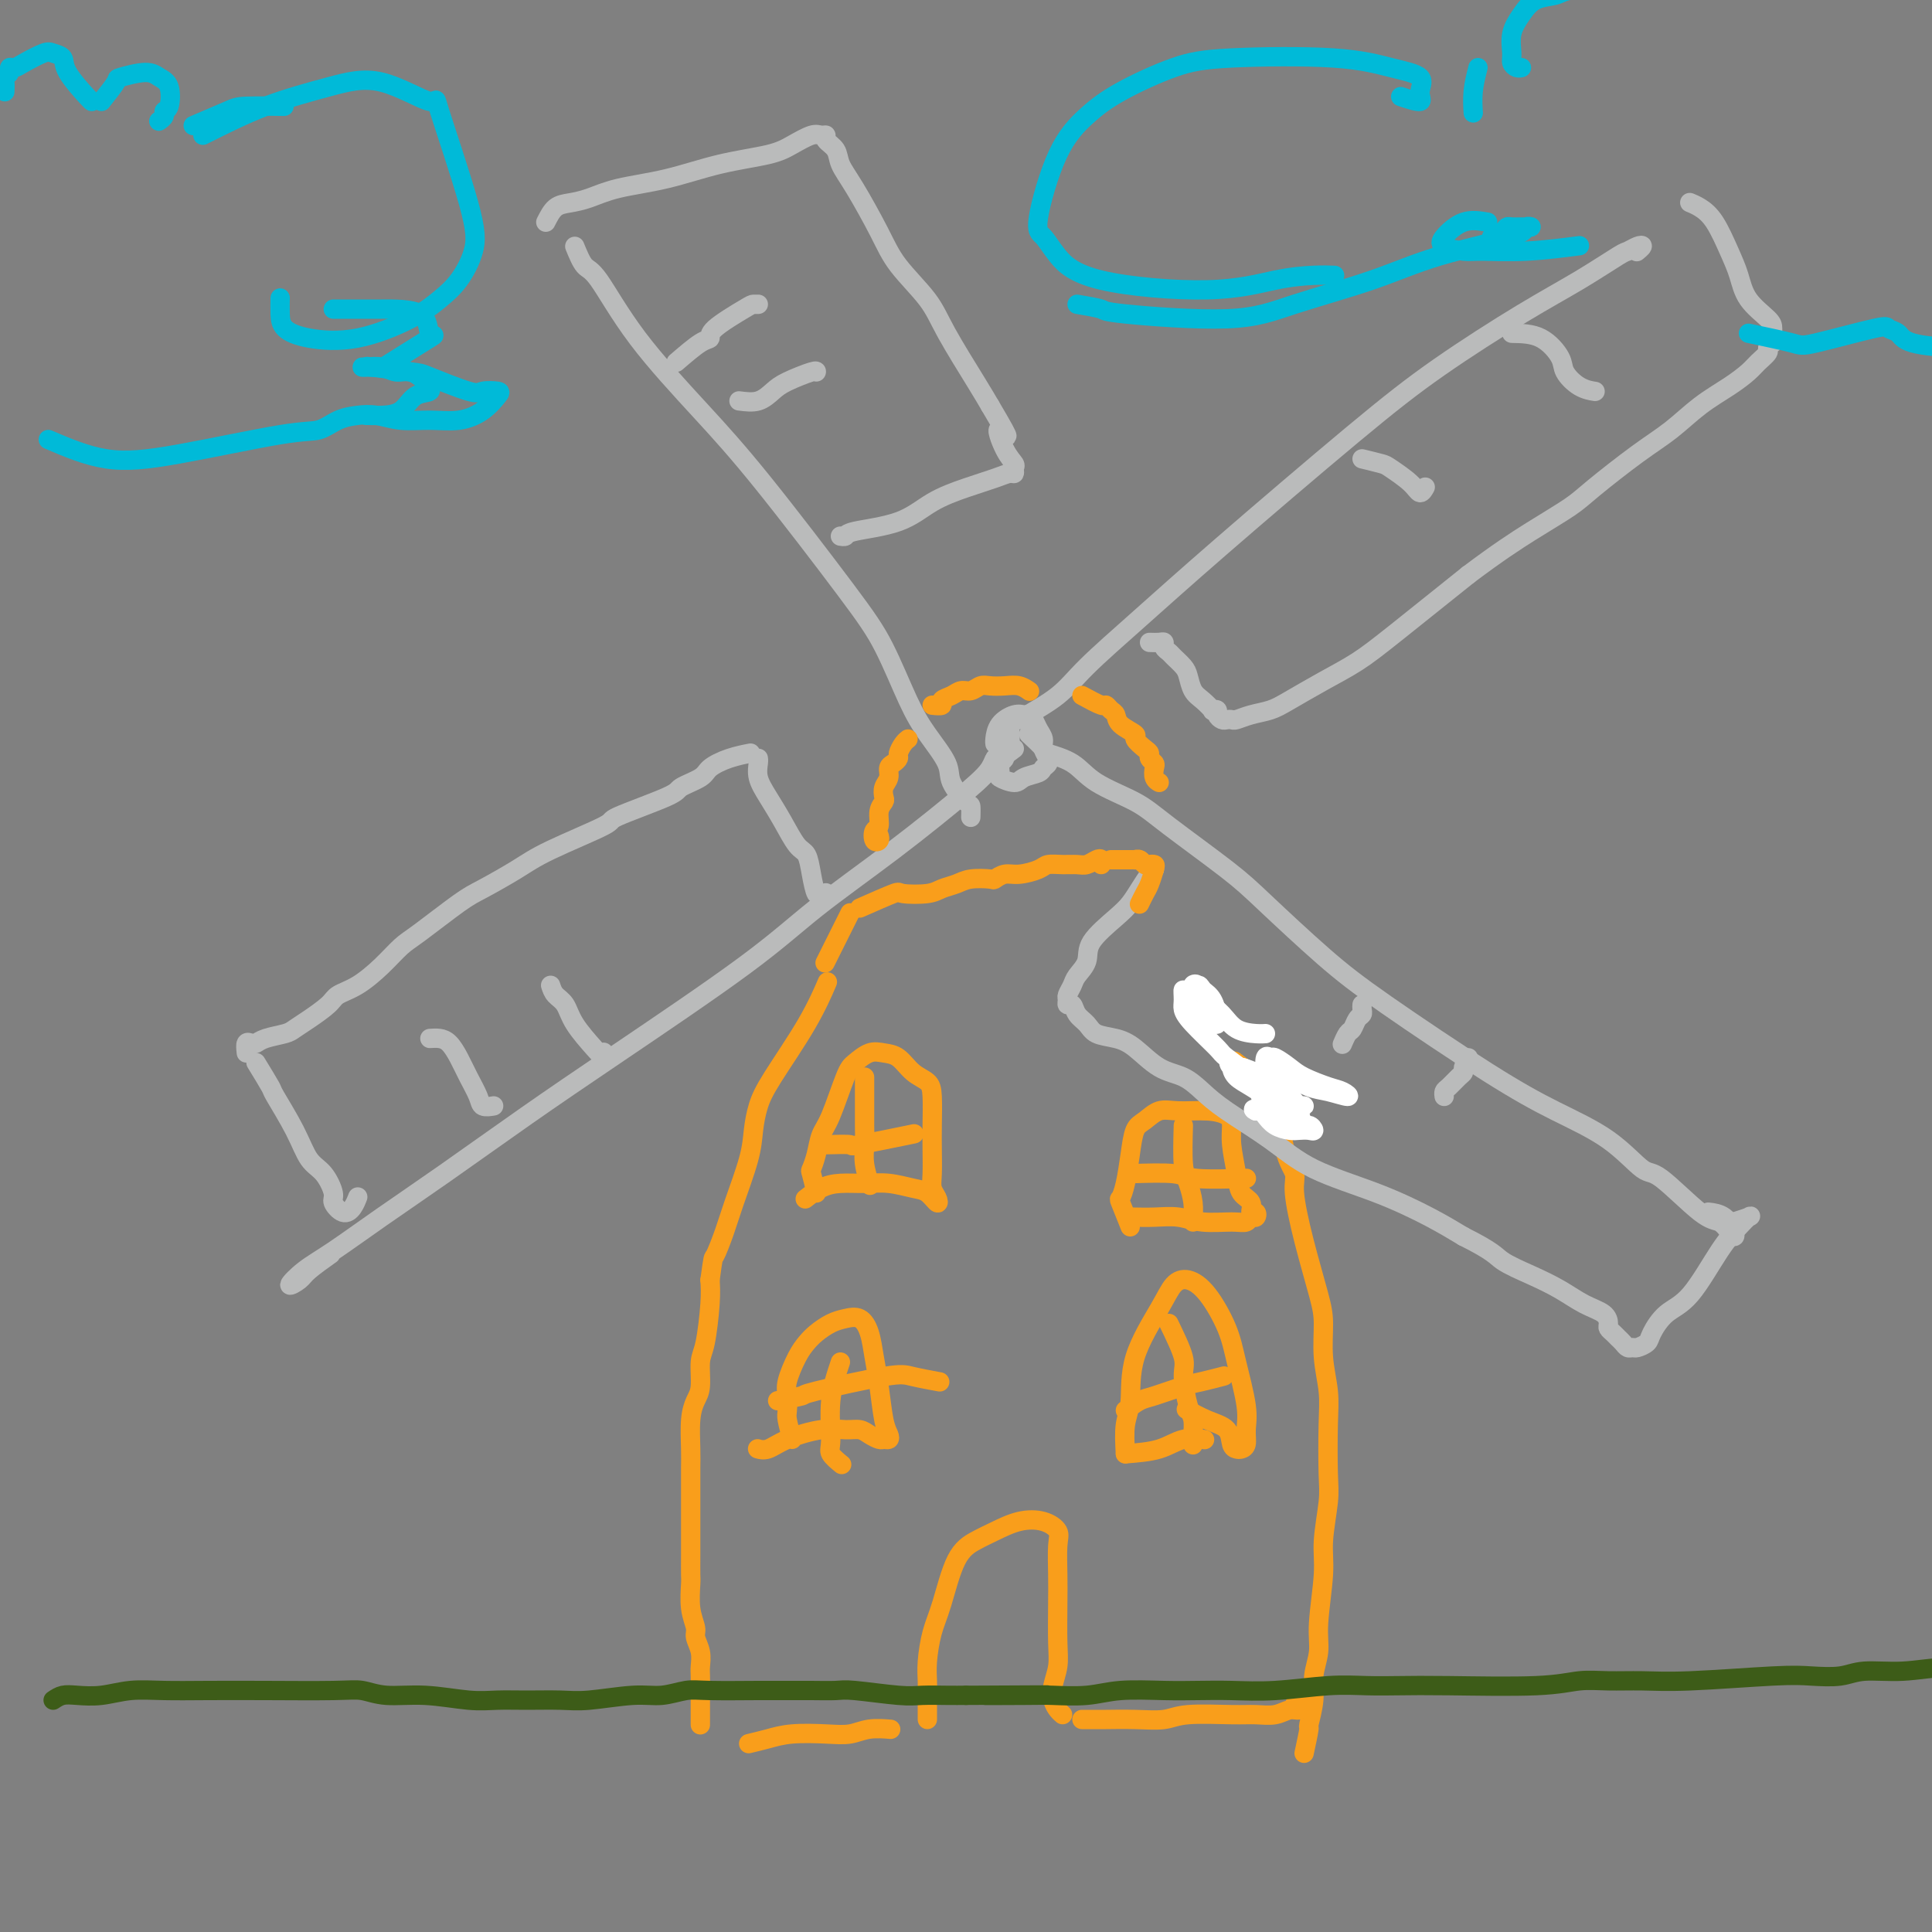 <svg viewBox='0 0 400 400' version='1.1' xmlns='http://www.w3.org/2000/svg' xmlns:xlink='http://www.w3.org/1999/xlink'><rect x="0" y="0" width="400" height="400" fill="#808080" stroke="none"/><g fill='none' stroke='#F99E1B' stroke-width='4' stroke-linecap='round' stroke-linejoin='round'><path d='M145,357c0.000,0.098 0.000,0.195 0,0c-0.000,-0.195 -0.000,-0.684 0,-1c0.000,-0.316 0.000,-0.459 0,-1c-0.000,-0.541 -0.000,-1.481 0,-2c0.000,-0.519 0.001,-0.617 0,-1c-0.001,-0.383 -0.004,-1.051 0,-2c0.004,-0.949 0.016,-2.178 0,-3c-0.016,-0.822 -0.061,-1.236 0,-2c0.061,-0.764 0.226,-1.879 0,-3c-0.226,-1.121 -0.845,-2.249 -1,-3c-0.155,-0.751 0.155,-1.127 0,-2c-0.155,-0.873 -0.774,-2.245 -1,-4c-0.226,-1.755 -0.061,-3.895 0,-5c0.061,-1.105 0.016,-1.175 0,-2c-0.016,-0.825 -0.004,-2.405 0,-4c0.004,-1.595 0.001,-3.204 0,-5c-0.001,-1.796 -0.001,-3.779 0,-5c0.001,-1.221 0.003,-1.682 0,-3c-0.003,-1.318 -0.011,-3.495 0,-5c0.011,-1.505 0.041,-2.339 0,-4c-0.041,-1.661 -0.152,-4.148 0,-6c0.152,-1.852 0.566,-3.068 1,-4c0.434,-0.932 0.887,-1.578 1,-3c0.113,-1.422 -0.114,-3.618 0,-5c0.114,-1.382 0.569,-1.949 1,-4c0.431,-2.051 0.837,-5.586 1,-8c0.163,-2.414 0.081,-3.707 0,-5'/><path d='M147,265c0.744,-5.379 0.605,-4.328 1,-5c0.395,-0.672 1.324,-3.067 2,-5c0.676,-1.933 1.101,-3.403 2,-6c0.899,-2.597 2.274,-6.319 3,-9c0.726,-2.681 0.805,-4.320 1,-6c0.195,-1.680 0.508,-3.400 1,-5c0.492,-1.600 1.163,-3.078 3,-6c1.837,-2.922 4.841,-7.287 7,-11c2.159,-3.713 3.474,-6.775 4,-8c0.526,-1.225 0.263,-0.612 0,0'/><path d='M270,363c0.455,-2.120 0.911,-4.240 1,-5c0.089,-0.760 -0.187,-0.161 0,-1c0.187,-0.839 0.839,-3.115 1,-5c0.161,-1.885 -0.168,-3.378 0,-5c0.168,-1.622 0.833,-3.371 1,-5c0.167,-1.629 -0.166,-3.136 0,-6c0.166,-2.864 0.829,-7.083 1,-10c0.171,-2.917 -0.149,-4.532 0,-7c0.149,-2.468 0.768,-5.788 1,-8c0.232,-2.212 0.077,-3.315 0,-6c-0.077,-2.685 -0.074,-6.950 0,-10c0.074,-3.050 0.221,-4.884 0,-7c-0.221,-2.116 -0.810,-4.513 -1,-7c-0.190,-2.487 0.017,-5.064 0,-7c-0.017,-1.936 -0.260,-3.233 -1,-6c-0.740,-2.767 -1.979,-7.006 -3,-11c-1.021,-3.994 -1.826,-7.744 -2,-10c-0.174,-2.256 0.282,-3.018 0,-4c-0.282,-0.982 -1.302,-2.183 -2,-5c-0.698,-2.817 -1.074,-7.250 -2,-10c-0.926,-2.750 -2.403,-3.817 -4,-5c-1.597,-1.183 -3.313,-2.481 -4,-3c-0.687,-0.519 -0.343,-0.260 0,0'/><path d='M169,247c-0.398,-1.640 -0.795,-3.281 -1,-4c-0.205,-0.719 -0.217,-0.518 0,-1c0.217,-0.482 0.662,-1.648 1,-3c0.338,-1.352 0.569,-2.892 1,-4c0.431,-1.108 1.063,-1.786 2,-4c0.937,-2.214 2.179,-5.965 3,-8c0.821,-2.035 1.220,-2.353 2,-3c0.780,-0.647 1.943,-1.621 3,-2c1.057,-0.379 2.010,-0.162 3,0c0.990,0.162 2.017,0.269 3,1c0.983,0.731 1.924,2.088 3,3c1.076,0.912 2.289,1.381 3,2c0.711,0.619 0.922,1.387 1,3c0.078,1.613 0.024,4.070 0,6c-0.024,1.930 -0.019,3.332 0,5c0.019,1.668 0.052,3.603 0,5c-0.052,1.397 -0.189,2.256 0,3c0.189,0.744 0.705,1.372 1,2c0.295,0.628 0.369,1.254 0,1c-0.369,-0.254 -1.183,-1.389 -2,-2c-0.817,-0.611 -1.639,-0.698 -3,-1c-1.361,-0.302 -3.262,-0.820 -5,-1c-1.738,-0.180 -3.314,-0.023 -5,0c-1.686,0.023 -3.483,-0.086 -5,0c-1.517,0.086 -2.755,0.369 -4,1c-1.245,0.631 -2.499,1.609 -3,2c-0.501,0.391 -0.251,0.196 0,0'/><path d='M179,223c-0.001,1.952 -0.001,3.903 0,5c0.001,1.097 0.004,1.338 0,2c-0.004,0.662 -0.015,1.744 0,3c0.015,1.256 0.056,2.687 0,4c-0.056,1.313 -0.207,2.507 0,4c0.207,1.493 0.774,3.284 1,4c0.226,0.716 0.113,0.358 0,0'/><path d='M171,237c2.185,-0.060 4.369,-0.119 5,0c0.631,0.119 -0.292,0.417 2,0c2.292,-0.417 7.798,-1.548 10,-2c2.202,-0.452 1.101,-0.226 0,0'/><path d='M234,254c-0.822,-2.052 -1.643,-4.105 -2,-5c-0.357,-0.895 -0.248,-0.634 0,-1c0.248,-0.366 0.635,-1.360 1,-3c0.365,-1.640 0.707,-3.928 1,-6c0.293,-2.072 0.539,-3.929 1,-5c0.461,-1.071 1.139,-1.356 2,-2c0.861,-0.644 1.905,-1.646 3,-2c1.095,-0.354 2.240,-0.061 4,0c1.760,0.061 4.135,-0.112 6,0c1.865,0.112 3.219,0.509 4,1c0.781,0.491 0.988,1.075 1,2c0.012,0.925 -0.169,2.189 0,4c0.169,1.811 0.690,4.169 1,6c0.310,1.831 0.410,3.136 1,4c0.590,0.864 1.672,1.288 2,2c0.328,0.712 -0.096,1.711 0,2c0.096,0.289 0.713,-0.133 1,0c0.287,0.133 0.244,0.821 0,1c-0.244,0.179 -0.689,-0.152 -1,0c-0.311,0.152 -0.487,0.787 -1,1c-0.513,0.213 -1.363,0.005 -3,0c-1.637,-0.005 -4.060,0.195 -6,0c-1.940,-0.195 -3.395,-0.784 -5,-1c-1.605,-0.216 -3.358,-0.058 -5,0c-1.642,0.058 -3.173,0.016 -4,0c-0.827,-0.016 -0.951,-0.004 -1,0c-0.049,0.004 -0.025,0.002 0,0'/><path d='M245,233c-0.083,3.027 -0.166,6.055 0,8c0.166,1.945 0.580,2.809 1,4c0.420,1.191 0.844,2.711 1,4c0.156,1.289 0.042,2.347 0,3c-0.042,0.653 -0.012,0.901 0,1c0.012,0.099 0.006,0.050 0,0'/><path d='M234,243c3.506,-0.113 7.012,-0.226 9,0c1.988,0.226 2.458,0.792 5,1c2.542,0.208 7.155,0.060 9,0c1.845,-0.060 0.923,-0.030 0,0'/><path d='M164,298c-0.419,-1.540 -0.838,-3.080 -1,-4c-0.162,-0.920 -0.065,-1.219 0,-2c0.065,-0.781 0.100,-2.043 0,-3c-0.100,-0.957 -0.333,-1.608 0,-3c0.333,-1.392 1.233,-3.525 2,-5c0.767,-1.475 1.402,-2.292 2,-3c0.598,-0.708 1.158,-1.307 2,-2c0.842,-0.693 1.966,-1.481 3,-2c1.034,-0.519 1.979,-0.767 3,-1c1.021,-0.233 2.119,-0.449 3,0c0.881,0.449 1.546,1.563 2,3c0.454,1.437 0.697,3.198 1,5c0.303,1.802 0.666,3.645 1,6c0.334,2.355 0.637,5.220 1,7c0.363,1.780 0.785,2.474 1,3c0.215,0.526 0.224,0.883 0,1c-0.224,0.117 -0.681,-0.007 -1,0c-0.319,0.007 -0.501,0.144 -1,0c-0.499,-0.144 -1.316,-0.569 -2,-1c-0.684,-0.431 -1.236,-0.868 -2,-1c-0.764,-0.132 -1.739,0.042 -3,0c-1.261,-0.042 -2.807,-0.298 -5,0c-2.193,0.298 -5.031,1.152 -7,2c-1.969,0.848 -3.069,1.690 -4,2c-0.931,0.310 -1.695,0.089 -2,0c-0.305,-0.089 -0.153,-0.044 0,0'/><path d='M174,282c-0.861,2.550 -1.722,5.100 -2,8c-0.278,2.900 0.029,6.148 0,8c-0.029,1.852 -0.392,2.306 0,3c0.392,0.694 1.541,1.627 2,2c0.459,0.373 0.230,0.187 0,0'/><path d='M161,290c2.160,-0.398 4.321,-0.797 5,-1c0.679,-0.203 -0.122,-0.212 3,-1c3.122,-0.788 10.167,-2.356 14,-3c3.833,-0.644 4.455,-0.366 6,0c1.545,0.366 4.013,0.819 5,1c0.987,0.181 0.494,0.091 0,0'/><path d='M233,301c-0.118,-2.172 -0.237,-4.343 0,-6c0.237,-1.657 0.828,-2.799 1,-5c0.172,-2.201 -0.076,-5.460 1,-9c1.076,-3.540 3.475,-7.362 5,-10c1.525,-2.638 2.176,-4.093 3,-5c0.824,-0.907 1.822,-1.264 3,-1c1.178,0.264 2.536,1.151 4,3c1.464,1.849 3.034,4.660 4,7c0.966,2.340 1.328,4.210 2,7c0.672,2.790 1.656,6.499 2,9c0.344,2.501 0.050,3.793 0,5c-0.050,1.207 0.143,2.328 0,3c-0.143,0.672 -0.624,0.896 -1,1c-0.376,0.104 -0.648,0.087 -1,0c-0.352,-0.087 -0.785,-0.244 -1,-1c-0.215,-0.756 -0.212,-2.110 -1,-3c-0.788,-0.890 -2.366,-1.317 -4,-2c-1.634,-0.683 -3.324,-1.624 -4,-2c-0.676,-0.376 -0.338,-0.188 0,0'/><path d='M233,292c1.086,-0.787 2.173,-1.574 3,-2c0.827,-0.426 1.396,-0.493 3,-1c1.604,-0.507 4.244,-1.456 6,-2c1.756,-0.544 2.626,-0.685 4,-1c1.374,-0.315 3.250,-0.804 4,-1c0.750,-0.196 0.375,-0.098 0,0'/><path d='M242,274c1.290,2.669 2.580,5.337 3,7c0.420,1.663 -0.031,2.320 0,4c0.031,1.680 0.544,4.384 1,6c0.456,1.616 0.854,2.145 1,3c0.146,0.855 0.039,2.038 0,3c-0.039,0.962 -0.011,1.703 0,2c0.011,0.297 0.006,0.148 0,0'/><path d='M233,301c2.512,-0.196 5.024,-0.393 7,-1c1.976,-0.607 3.417,-1.625 5,-2c1.583,-0.375 3.310,-0.107 4,0c0.690,0.107 0.345,0.054 0,0'/><path d='M192,356c-0.000,-0.382 -0.001,-0.764 0,-1c0.001,-0.236 0.003,-0.327 0,-1c-0.003,-0.673 -0.009,-1.928 0,-3c0.009,-1.072 0.035,-1.960 0,-3c-0.035,-1.040 -0.131,-2.232 0,-4c0.131,-1.768 0.487,-4.111 1,-6c0.513,-1.889 1.182,-3.322 2,-6c0.818,-2.678 1.786,-6.600 3,-9c1.214,-2.400 2.672,-3.278 4,-4c1.328,-0.722 2.524,-1.287 4,-2c1.476,-0.713 3.233,-1.574 5,-2c1.767,-0.426 3.545,-0.418 5,0c1.455,0.418 2.586,1.244 3,2c0.414,0.756 0.112,1.440 0,3c-0.112,1.560 -0.034,3.996 0,6c0.034,2.004 0.022,3.576 0,6c-0.022,2.424 -0.056,5.700 0,8c0.056,2.300 0.201,3.625 0,5c-0.201,1.375 -0.747,2.799 -1,4c-0.253,1.201 -0.212,2.178 0,3c0.212,0.822 0.596,1.491 1,2c0.404,0.509 0.830,0.860 1,1c0.170,0.140 0.085,0.070 0,0'/><path d='M155,361c1.303,-0.312 2.605,-0.623 4,-1c1.395,-0.377 2.882,-0.819 5,-1c2.118,-0.181 4.866,-0.101 7,0c2.134,0.101 3.655,0.223 5,0c1.345,-0.223 2.516,-0.791 4,-1c1.484,-0.209 3.281,-0.060 4,0c0.719,0.060 0.359,0.030 0,0'/><path d='M224,356c1.181,-0.002 2.362,-0.004 3,0c0.638,0.004 0.733,0.015 2,0c1.267,-0.015 3.706,-0.057 6,0c2.294,0.057 4.441,0.212 6,0c1.559,-0.212 2.529,-0.793 5,-1c2.471,-0.207 6.444,-0.040 9,0c2.556,0.040 3.694,-0.046 5,0c1.306,0.046 2.778,0.222 4,0c1.222,-0.222 2.194,-0.844 3,-1c0.806,-0.156 1.445,0.154 2,0c0.555,-0.154 1.025,-0.773 1,-1c-0.025,-0.227 -0.545,-0.061 -1,0c-0.455,0.061 -0.844,0.017 -1,0c-0.156,-0.017 -0.078,-0.009 0,0'/></g>
<g fill='none' stroke='#BABBBB' stroke-width='4' stroke-linecap='round' stroke-linejoin='round'><path d='M209,150c0.122,1.634 0.244,3.268 0,4c-0.244,0.732 -0.853,0.563 -1,1c-0.147,0.437 0.167,1.481 0,2c-0.167,0.519 -0.814,0.514 -1,1c-0.186,0.486 0.090,1.462 0,2c-0.090,0.538 -0.547,0.639 0,1c0.547,0.361 2.098,0.984 3,1c0.902,0.016 1.156,-0.574 2,-1c0.844,-0.426 2.280,-0.687 3,-1c0.720,-0.313 0.725,-0.678 1,-1c0.275,-0.322 0.821,-0.600 1,-1c0.179,-0.400 -0.007,-0.922 0,-1c0.007,-0.078 0.209,0.288 0,0c-0.209,-0.288 -0.830,-1.230 -1,-2c-0.170,-0.770 0.110,-1.369 0,-2c-0.110,-0.631 -0.609,-1.295 -1,-2c-0.391,-0.705 -0.675,-1.452 -1,-2c-0.325,-0.548 -0.689,-0.897 -1,-1c-0.311,-0.103 -0.567,0.039 -1,0c-0.433,-0.039 -1.044,-0.259 -2,0c-0.956,0.259 -2.256,0.997 -3,2c-0.744,1.003 -0.931,2.270 -1,3c-0.069,0.730 -0.020,0.923 0,1c0.020,0.077 0.010,0.039 0,0'/><path d='M211,149c2.948,-1.659 5.896,-3.317 8,-5c2.104,-1.683 3.365,-3.389 6,-6c2.635,-2.611 6.644,-6.125 11,-10c4.356,-3.875 9.060,-8.110 17,-15c7.940,-6.890 19.115,-16.435 27,-23c7.885,-6.565 12.479,-10.150 18,-14c5.521,-3.850 11.969,-7.963 17,-11c5.031,-3.037 8.645,-4.997 12,-7c3.355,-2.003 6.450,-4.050 8,-5c1.550,-0.950 1.553,-0.804 2,-1c0.447,-0.196 1.336,-0.733 2,-1c0.664,-0.267 1.102,-0.264 1,0c-0.102,0.264 -0.743,0.790 -1,1c-0.257,0.210 -0.128,0.105 0,0'/><path d='M238,133c0.725,0.023 1.450,0.047 2,0c0.550,-0.047 0.925,-0.164 1,0c0.075,0.164 -0.148,0.609 0,1c0.148,0.391 0.669,0.727 1,1c0.331,0.273 0.472,0.481 1,1c0.528,0.519 1.442,1.348 2,2c0.558,0.652 0.761,1.128 1,2c0.239,0.872 0.513,2.142 1,3c0.487,0.858 1.187,1.304 2,2c0.813,0.696 1.737,1.640 2,2c0.263,0.360 -0.137,0.135 0,0c0.137,-0.135 0.811,-0.180 1,0c0.189,0.180 -0.105,0.585 0,1c0.105,0.415 0.611,0.840 1,1c0.389,0.160 0.663,0.054 1,0c0.337,-0.054 0.737,-0.057 1,0c0.263,0.057 0.389,0.175 1,0c0.611,-0.175 1.708,-0.643 3,-1c1.292,-0.357 2.778,-0.603 4,-1c1.222,-0.397 2.181,-0.946 4,-2c1.819,-1.054 4.498,-2.612 7,-4c2.502,-1.388 4.828,-2.604 7,-4c2.172,-1.396 4.192,-2.970 8,-6c3.808,-3.030 9.404,-7.515 15,-12'/><path d='M304,119c6.066,-4.559 9.731,-6.956 13,-9c3.269,-2.044 6.144,-3.736 8,-5c1.856,-1.264 2.695,-2.099 5,-4c2.305,-1.901 6.078,-4.869 9,-7c2.922,-2.131 4.995,-3.424 7,-5c2.005,-1.576 3.943,-3.434 6,-5c2.057,-1.566 4.235,-2.839 6,-4c1.765,-1.161 3.118,-2.210 4,-3c0.882,-0.790 1.294,-1.321 2,-2c0.706,-0.679 1.706,-1.504 2,-2c0.294,-0.496 -0.117,-0.661 0,-1c0.117,-0.339 0.763,-0.852 1,-1c0.237,-0.148 0.064,0.069 0,0c-0.064,-0.069 -0.020,-0.422 0,-1c0.020,-0.578 0.014,-1.380 0,-2c-0.014,-0.620 -0.037,-1.058 -1,-2c-0.963,-0.942 -2.866,-2.388 -4,-4c-1.134,-1.612 -1.498,-3.388 -2,-5c-0.502,-1.612 -1.140,-3.059 -2,-5c-0.860,-1.941 -1.942,-4.376 -3,-6c-1.058,-1.624 -2.093,-2.437 -3,-3c-0.907,-0.563 -1.688,-0.875 -2,-1c-0.312,-0.125 -0.156,-0.062 0,0'/><path d='M213,152c1.281,1.190 2.562,2.380 3,3c0.438,0.620 0.035,0.671 1,1c0.965,0.329 3.300,0.937 5,2c1.700,1.063 2.766,2.582 5,4c2.234,1.418 5.637,2.737 8,4c2.363,1.263 3.686,2.472 7,5c3.314,2.528 8.619,6.376 12,9c3.381,2.624 4.840,4.024 8,7c3.160,2.976 8.023,7.528 12,11c3.977,3.472 7.068,5.863 13,10c5.932,4.137 14.704,10.020 21,14c6.296,3.980 10.116,6.058 14,8c3.884,1.942 7.831,3.748 11,6c3.169,2.252 5.560,4.950 7,6c1.440,1.050 1.930,0.453 4,2c2.070,1.547 5.719,5.236 8,7c2.281,1.764 3.195,1.601 4,2c0.805,0.399 1.501,1.361 2,2c0.499,0.639 0.802,0.956 1,1c0.198,0.044 0.290,-0.184 0,-1c-0.290,-0.816 -0.963,-2.220 -2,-3c-1.037,-0.780 -2.439,-0.937 -3,-1c-0.561,-0.063 -0.280,-0.031 0,0'/><path d='M239,180c-0.243,0.159 -0.486,0.317 -1,1c-0.514,0.683 -1.299,1.890 -2,3c-0.701,1.110 -1.319,2.121 -2,3c-0.681,0.879 -1.425,1.625 -3,3c-1.575,1.375 -3.981,3.381 -5,5c-1.019,1.619 -0.651,2.853 -1,4c-0.349,1.147 -1.415,2.206 -2,3c-0.585,0.794 -0.689,1.321 -1,2c-0.311,0.679 -0.827,1.508 -1,2c-0.173,0.492 -0.001,0.645 0,1c0.001,0.355 -0.167,0.911 0,1c0.167,0.089 0.670,-0.289 1,0c0.330,0.289 0.488,1.244 1,2c0.512,0.756 1.378,1.312 2,2c0.622,0.688 1.002,1.506 2,2c0.998,0.494 2.615,0.663 4,1c1.385,0.337 2.536,0.843 4,2c1.464,1.157 3.239,2.965 5,4c1.761,1.035 3.507,1.297 5,2c1.493,0.703 2.733,1.845 4,3c1.267,1.155 2.560,2.321 5,4c2.440,1.679 6.027,3.870 9,6c2.973,2.130 5.333,4.200 9,6c3.667,1.800 8.641,3.331 13,5c4.359,1.669 8.103,3.477 11,5c2.897,1.523 4.949,2.762 7,4'/><path d='M303,256c6.324,3.154 6.633,4.038 8,5c1.367,0.962 3.792,2.002 6,3c2.208,0.998 4.198,1.955 6,3c1.802,1.045 3.414,2.178 5,3c1.586,0.822 3.146,1.334 4,2c0.854,0.666 1.002,1.488 1,2c-0.002,0.512 -0.155,0.715 0,1c0.155,0.285 0.619,0.650 1,1c0.381,0.350 0.678,0.683 1,1c0.322,0.317 0.668,0.618 1,1c0.332,0.382 0.651,0.844 1,1c0.349,0.156 0.728,0.004 1,0c0.272,-0.004 0.437,0.139 1,0c0.563,-0.139 1.525,-0.560 2,-1c0.475,-0.440 0.462,-0.898 1,-2c0.538,-1.102 1.625,-2.849 3,-4c1.375,-1.151 3.037,-1.707 5,-4c1.963,-2.293 4.228,-6.324 6,-9c1.772,-2.676 3.052,-3.999 4,-5c0.948,-1.001 1.563,-1.681 2,-2c0.437,-0.319 0.694,-0.278 0,0c-0.694,0.278 -2.341,0.794 -3,1c-0.659,0.206 -0.329,0.103 0,0'/><path d='M210,155c-1.169,0.886 -2.338,1.771 -3,2c-0.662,0.229 -0.816,-0.200 -1,0c-0.184,0.200 -0.398,1.029 -1,2c-0.602,0.971 -1.592,2.086 -5,5c-3.408,2.914 -9.235,7.628 -15,12c-5.765,4.372 -11.467,8.403 -16,12c-4.533,3.597 -7.895,6.760 -15,12c-7.105,5.240 -17.953,12.558 -26,18c-8.047,5.442 -13.292,9.007 -19,13c-5.708,3.993 -11.878,8.413 -17,12c-5.122,3.587 -9.194,6.342 -13,9c-3.806,2.658 -7.346,5.219 -10,7c-2.654,1.781 -4.423,2.781 -6,4c-1.577,1.219 -2.961,2.655 -3,3c-0.039,0.345 1.268,-0.402 2,-1c0.732,-0.598 0.889,-1.045 2,-2c1.111,-0.955 3.174,-2.416 4,-3c0.826,-0.584 0.413,-0.292 0,0'/><path d='M53,220c1.257,2.055 2.514,4.110 3,5c0.486,0.890 0.201,0.616 1,2c0.799,1.384 2.682,4.425 4,7c1.318,2.575 2.072,4.684 3,6c0.928,1.316 2.031,1.839 3,3c0.969,1.161 1.804,2.959 2,4c0.196,1.041 -0.249,1.326 0,2c0.249,0.674 1.190,1.737 2,2c0.810,0.263 1.487,-0.275 2,-1c0.513,-0.725 0.861,-1.636 1,-2c0.139,-0.364 0.070,-0.182 0,0'/><path d='M51,218c-0.091,-0.839 -0.183,-1.678 0,-2c0.183,-0.322 0.639,-0.127 1,0c0.361,0.127 0.626,0.187 1,0c0.374,-0.187 0.856,-0.620 2,-1c1.144,-0.380 2.948,-0.707 4,-1c1.052,-0.293 1.350,-0.552 2,-1c0.650,-0.448 1.650,-1.084 3,-2c1.350,-0.916 3.050,-2.112 4,-3c0.950,-0.888 1.148,-1.470 2,-2c0.852,-0.530 2.356,-1.010 4,-2c1.644,-0.990 3.427,-2.490 5,-4c1.573,-1.510 2.938,-3.030 4,-4c1.062,-0.970 1.823,-1.391 4,-3c2.177,-1.609 5.769,-4.407 8,-6c2.231,-1.593 3.100,-1.982 5,-3c1.900,-1.018 4.832,-2.664 7,-4c2.168,-1.336 3.572,-2.360 7,-4c3.428,-1.640 8.880,-3.895 11,-5c2.120,-1.105 0.909,-1.058 3,-2c2.091,-0.942 7.486,-2.872 10,-4c2.514,-1.128 2.149,-1.455 3,-2c0.851,-0.545 2.919,-1.309 4,-2c1.081,-0.691 1.176,-1.309 2,-2c0.824,-0.691 2.376,-1.455 4,-2c1.624,-0.545 3.321,-0.870 4,-1c0.679,-0.130 0.339,-0.065 0,0'/><path d='M157,158c0.003,-0.410 0.006,-0.820 0,-1c-0.006,-0.180 -0.021,-0.129 0,0c0.021,0.129 0.078,0.336 0,1c-0.078,0.664 -0.291,1.787 0,3c0.291,1.213 1.086,2.518 2,4c0.914,1.482 1.947,3.141 3,5c1.053,1.859 2.127,3.919 3,5c0.873,1.081 1.544,1.184 2,2c0.456,0.816 0.697,2.344 1,4c0.303,1.656 0.670,3.438 1,4c0.330,0.562 0.625,-0.097 1,0c0.375,0.097 0.832,0.949 1,1c0.168,0.051 0.048,-0.700 0,-1c-0.048,-0.300 -0.024,-0.150 0,0'/><path d='M119,51c0.662,1.614 1.324,3.229 2,4c0.676,0.771 1.365,0.700 3,3c1.635,2.300 4.214,6.973 8,12c3.786,5.027 8.778,10.409 13,15c4.222,4.591 7.675,8.393 13,15c5.325,6.607 12.524,16.021 17,22c4.476,5.979 6.230,8.524 8,12c1.770,3.476 3.556,7.885 5,11c1.444,3.115 2.544,4.938 4,7c1.456,2.062 3.266,4.364 4,6c0.734,1.636 0.393,2.607 1,4c0.607,1.393 2.163,3.208 3,4c0.837,0.792 0.956,0.559 1,1c0.044,0.441 0.013,1.554 0,2c-0.013,0.446 -0.006,0.223 0,0'/><path d='M113,46c0.595,-1.172 1.190,-2.343 2,-3c0.810,-0.657 1.836,-0.799 3,-1c1.164,-0.201 2.468,-0.463 4,-1c1.532,-0.537 3.294,-1.351 6,-2c2.706,-0.649 6.356,-1.134 10,-2c3.644,-0.866 7.280,-2.113 11,-3c3.720,-0.887 7.523,-1.415 10,-2c2.477,-0.585 3.629,-1.226 5,-2c1.371,-0.774 2.963,-1.680 4,-2c1.037,-0.320 1.520,-0.053 2,0c0.480,0.053 0.959,-0.108 1,0c0.041,0.108 -0.355,0.484 0,1c0.355,0.516 1.460,1.170 2,2c0.540,0.830 0.515,1.834 1,3c0.485,1.166 1.481,2.494 3,5c1.519,2.506 3.562,6.190 5,9c1.438,2.810 2.272,4.748 4,7c1.728,2.252 4.350,4.820 6,7c1.650,2.180 2.329,3.971 4,7c1.671,3.029 4.335,7.294 6,10c1.665,2.706 2.333,3.853 3,5'/><path d='M205,84c5.685,9.599 2.897,5.595 2,5c-0.897,-0.595 0.097,2.218 1,4c0.903,1.782 1.713,2.532 2,3c0.287,0.468 0.050,0.653 0,1c-0.050,0.347 0.088,0.857 0,1c-0.088,0.143 -0.402,-0.082 -1,0c-0.598,0.082 -1.481,0.470 -3,1c-1.519,0.530 -3.674,1.204 -6,2c-2.326,0.796 -4.823,1.716 -7,3c-2.177,1.284 -4.034,2.932 -7,4c-2.966,1.068 -7.043,1.554 -9,2c-1.957,0.446 -1.796,0.851 -2,1c-0.204,0.149 -0.773,0.043 -1,0c-0.227,-0.043 -0.114,-0.021 0,0'/></g>
<g fill='none' stroke='#F99E1B' stroke-width='4' stroke-linecap='round' stroke-linejoin='round'><path d='M176,189c-1.044,2.089 -2.089,4.178 -3,6c-0.911,1.822 -1.689,3.378 -2,4c-0.311,0.622 -0.156,0.311 0,0'/><path d='M178,188c2.865,-1.261 5.730,-2.523 7,-3c1.270,-0.477 0.947,-0.170 2,0c1.053,0.170 3.484,0.203 5,0c1.516,-0.203 2.118,-0.642 3,-1c0.882,-0.358 2.046,-0.636 3,-1c0.954,-0.364 1.699,-0.815 3,-1c1.301,-0.185 3.157,-0.105 4,0c0.843,0.105 0.672,0.235 1,0c0.328,-0.235 1.154,-0.833 2,-1c0.846,-0.167 1.711,0.099 3,0c1.289,-0.099 3.003,-0.561 4,-1c0.997,-0.439 1.279,-0.853 2,-1c0.721,-0.147 1.882,-0.026 3,0c1.118,0.026 2.195,-0.042 3,0c0.805,0.042 1.340,0.194 2,0c0.660,-0.194 1.445,-0.732 2,-1c0.555,-0.268 0.880,-0.264 1,0c0.120,0.264 0.034,0.790 0,1c-0.034,0.210 -0.017,0.105 0,0'/><path d='M230,178c1.187,-0.001 2.374,-0.001 3,0c0.626,0.001 0.693,0.004 1,0c0.307,-0.004 0.856,-0.015 1,0c0.144,0.015 -0.115,0.056 0,0c0.115,-0.056 0.606,-0.210 1,0c0.394,0.210 0.691,0.784 1,1c0.309,0.216 0.630,0.074 1,0c0.370,-0.074 0.789,-0.079 1,0c0.211,0.079 0.214,0.242 0,1c-0.214,0.758 -0.645,2.110 -1,3c-0.355,0.890 -0.634,1.316 -1,2c-0.366,0.684 -0.819,1.624 -1,2c-0.181,0.376 -0.091,0.188 0,0'/><path d='M182,173c0.105,0.365 0.209,0.729 0,1c-0.209,0.271 -0.732,0.448 -1,0c-0.268,-0.448 -0.282,-1.520 0,-2c0.282,-0.480 0.859,-0.369 1,-1c0.141,-0.631 -0.154,-2.003 0,-3c0.154,-0.997 0.759,-1.619 1,-2c0.241,-0.381 0.120,-0.522 0,-1c-0.120,-0.478 -0.238,-1.294 0,-2c0.238,-0.706 0.834,-1.301 1,-2c0.166,-0.699 -0.096,-1.500 0,-2c0.096,-0.500 0.551,-0.698 1,-1c0.449,-0.302 0.891,-0.708 1,-1c0.109,-0.292 -0.115,-0.470 0,-1c0.115,-0.530 0.569,-1.412 1,-2c0.431,-0.588 0.837,-0.882 1,-1c0.163,-0.118 0.081,-0.059 0,0'/><path d='M193,146c0.893,0.092 1.786,0.183 2,0c0.214,-0.183 -0.252,-0.641 0,-1c0.252,-0.359 1.221,-0.618 2,-1c0.779,-0.382 1.366,-0.887 2,-1c0.634,-0.113 1.314,0.165 2,0c0.686,-0.165 1.379,-0.773 2,-1c0.621,-0.227 1.172,-0.075 2,0c0.828,0.075 1.933,0.072 3,0c1.067,-0.072 2.095,-0.212 3,0c0.905,0.212 1.687,0.775 2,1c0.313,0.225 0.156,0.113 0,0'/><path d='M224,144c1.600,0.871 3.200,1.742 4,2c0.800,0.258 0.801,-0.095 1,0c0.199,0.095 0.598,0.640 1,1c0.402,0.360 0.808,0.534 1,1c0.192,0.466 0.171,1.224 1,2c0.829,0.776 2.508,1.570 3,2c0.492,0.430 -0.204,0.497 0,1c0.204,0.503 1.309,1.443 2,2c0.691,0.557 0.969,0.730 1,1c0.031,0.270 -0.184,0.636 0,1c0.184,0.364 0.768,0.725 1,1c0.232,0.275 0.114,0.466 0,1c-0.114,0.534 -0.223,1.413 0,2c0.223,0.587 0.778,0.882 1,1c0.222,0.118 0.111,0.059 0,0'/></g>
<g fill='none' stroke='#FFFFFF' stroke-width='4' stroke-linecap='round' stroke-linejoin='round'><path d='M262,223c-0.103,-1.704 -0.207,-3.407 0,-4c0.207,-0.593 0.723,-0.075 1,0c0.277,0.075 0.315,-0.293 1,0c0.685,0.293 2.019,1.246 3,2c0.981,0.754 1.610,1.309 3,2c1.390,0.691 3.542,1.518 5,2c1.458,0.482 2.221,0.618 3,1c0.779,0.382 1.575,1.008 1,1c-0.575,-0.008 -2.521,-0.651 -4,-1c-1.479,-0.349 -2.493,-0.405 -4,-1c-1.507,-0.595 -3.509,-1.730 -5,-2c-1.491,-0.270 -2.471,0.323 -4,0c-1.529,-0.323 -3.606,-1.564 -5,-2c-1.394,-0.436 -2.105,-0.069 -2,0c0.105,0.069 1.026,-0.161 2,0c0.974,0.161 2.001,0.712 3,1c0.999,0.288 1.971,0.312 3,1c1.029,0.688 2.116,2.040 3,3c0.884,0.960 1.566,1.526 2,2c0.434,0.474 0.619,0.854 1,1c0.381,0.146 0.959,0.059 1,0c0.041,-0.059 -0.453,-0.088 -1,0c-0.547,0.088 -1.147,0.293 -2,0c-0.853,-0.293 -1.958,-1.084 -3,-2c-1.042,-0.916 -2.021,-1.958 -3,-3'/><path d='M261,224c-1.886,-1.040 -3.103,-1.641 -4,-2c-0.897,-0.359 -1.476,-0.476 -2,-1c-0.524,-0.524 -0.995,-1.454 0,-1c0.995,0.454 3.455,2.293 5,3c1.545,0.707 2.175,0.284 3,1c0.825,0.716 1.845,2.572 3,4c1.155,1.428 2.444,2.429 3,3c0.556,0.571 0.377,0.711 0,1c-0.377,0.289 -0.952,0.726 -2,0c-1.048,-0.726 -2.567,-2.616 -4,-4c-1.433,-1.384 -2.778,-2.262 -4,-3c-1.222,-0.738 -2.322,-1.337 -3,-2c-0.678,-0.663 -0.935,-1.390 -1,-2c-0.065,-0.610 0.063,-1.102 0,-1c-0.063,0.102 -0.317,0.800 0,1c0.317,0.200 1.203,-0.097 2,0c0.797,0.097 1.504,0.588 3,2c1.496,1.412 3.782,3.746 5,5c1.218,1.254 1.368,1.429 2,2c0.632,0.571 1.746,1.537 2,2c0.254,0.463 -0.352,0.422 -1,0c-0.648,-0.422 -1.339,-1.227 -2,-2c-0.661,-0.773 -1.293,-1.516 -2,-2c-0.707,-0.484 -1.488,-0.710 -2,-1c-0.512,-0.290 -0.756,-0.645 -1,-1'/><path d='M261,226c-1.559,-1.211 -1.457,-1.239 -1,-1c0.457,0.239 1.270,0.746 2,1c0.730,0.254 1.378,0.254 2,1c0.622,0.746 1.220,2.239 2,3c0.780,0.761 1.743,0.789 2,1c0.257,0.211 -0.191,0.605 0,1c0.191,0.395 1.019,0.793 1,1c-0.019,0.207 -0.887,0.224 -1,0c-0.113,-0.224 0.530,-0.691 0,-1c-0.530,-0.309 -2.231,-0.462 -3,-1c-0.769,-0.538 -0.606,-1.462 -1,-2c-0.394,-0.538 -1.344,-0.690 -2,-1c-0.656,-0.310 -1.017,-0.779 -1,-1c0.017,-0.221 0.414,-0.193 1,0c0.586,0.193 1.363,0.553 2,1c0.637,0.447 1.135,0.981 2,2c0.865,1.019 2.096,2.522 3,3c0.904,0.478 1.481,-0.067 2,0c0.519,0.067 0.981,0.748 1,1c0.019,0.252 -0.404,0.075 -1,0c-0.596,-0.075 -1.364,-0.048 -2,0c-0.636,0.048 -1.140,0.118 -2,0c-0.860,-0.118 -2.076,-0.423 -3,-1c-0.924,-0.577 -1.556,-1.424 -2,-2c-0.444,-0.576 -0.698,-0.879 -1,-1c-0.302,-0.121 -0.651,-0.061 -1,0'/><path d='M260,230c-1.486,-0.669 0.800,-0.340 2,0c1.200,0.340 1.315,0.693 2,1c0.685,0.307 1.940,0.570 3,1c1.060,0.430 1.923,1.028 2,1c0.077,-0.028 -0.633,-0.680 -1,-1c-0.367,-0.320 -0.389,-0.306 -1,-1c-0.611,-0.694 -1.809,-2.094 -3,-3c-1.191,-0.906 -2.374,-1.317 -3,-2c-0.626,-0.683 -0.693,-1.639 -2,-3c-1.307,-1.361 -3.853,-3.126 -5,-4c-1.147,-0.874 -0.897,-0.857 -2,-2c-1.103,-1.143 -3.561,-3.445 -5,-5c-1.439,-1.555 -1.858,-2.362 -2,-3c-0.142,-0.638 -0.007,-1.106 0,-2c0.007,-0.894 -0.115,-2.216 0,-2c0.115,0.216 0.465,1.968 1,3c0.535,1.032 1.253,1.345 2,2c0.747,0.655 1.521,1.653 2,2c0.479,0.347 0.662,0.045 1,0c0.338,-0.045 0.831,0.168 1,0c0.169,-0.168 0.014,-0.715 0,-1c-0.014,-0.285 0.112,-0.307 0,-1c-0.112,-0.693 -0.460,-2.055 -1,-3c-0.540,-0.945 -1.270,-1.472 -2,-2'/><path d='M249,205c-0.620,-1.010 -0.668,-1.036 -1,-1c-0.332,0.036 -0.946,0.136 -1,0c-0.054,-0.136 0.454,-0.506 1,0c0.546,0.506 1.131,1.887 2,3c0.869,1.113 2.023,1.959 3,3c0.977,1.041 1.777,2.279 3,3c1.223,0.721 2.868,0.925 4,1c1.132,0.075 1.752,0.021 2,0c0.248,-0.021 0.124,-0.011 0,0'/></g>
<g fill='none' stroke='#BABBBB' stroke-width='4' stroke-linecap='round' stroke-linejoin='round'><path d='M89,215c0.667,-0.047 1.335,-0.094 2,0c0.665,0.094 1.329,0.330 2,1c0.671,0.670 1.350,1.773 2,3c0.650,1.227 1.271,2.577 2,4c0.729,1.423 1.567,2.917 2,4c0.433,1.083 0.463,1.753 1,2c0.537,0.247 1.582,0.071 2,0c0.418,-0.071 0.209,-0.035 0,0'/><path d='M114,204c0.229,0.704 0.457,1.409 1,2c0.543,0.591 1.399,1.069 2,2c0.601,0.931 0.945,2.316 2,4c1.055,1.684 2.819,3.668 4,5c1.181,1.332 1.780,2.012 2,2c0.220,-0.012 0.063,-0.718 0,-1c-0.063,-0.282 -0.031,-0.141 0,0'/><path d='M140,75c1.872,-1.608 3.744,-3.215 5,-4c1.256,-0.785 1.895,-0.746 2,-1c0.105,-0.254 -0.326,-0.800 1,-2c1.326,-1.200 4.407,-3.054 6,-4c1.593,-0.946 1.698,-0.986 2,-1c0.302,-0.014 0.801,-0.004 1,0c0.199,0.004 0.100,0.002 0,0'/><path d='M153,83c1.403,0.182 2.807,0.364 4,0c1.193,-0.364 2.176,-1.274 3,-2c0.824,-0.726 1.489,-1.267 3,-2c1.511,-0.733 3.868,-1.659 5,-2c1.132,-0.341 1.038,-0.097 1,0c-0.038,0.097 -0.019,0.049 0,0'/><path d='M282,95c1.571,0.382 3.143,0.764 4,1c0.857,0.236 1.000,0.326 2,1c1.000,0.674 2.856,1.933 4,3c1.144,1.067 1.577,1.941 2,2c0.423,0.059 0.835,-0.697 1,-1c0.165,-0.303 0.082,-0.151 0,0'/><path d='M313,69c2.095,0.038 4.191,0.077 6,1c1.809,0.923 3.333,2.731 4,4c0.667,1.269 0.478,2.000 1,3c0.522,1.000 1.756,2.269 3,3c1.244,0.731 2.498,0.923 3,1c0.502,0.077 0.251,0.038 0,0'/><path d='M282,208c-0.024,0.325 -0.048,0.649 0,1c0.048,0.351 0.167,0.728 0,1c-0.167,0.272 -0.619,0.437 -1,1c-0.381,0.563 -0.690,1.522 -1,2c-0.310,0.478 -0.622,0.475 -1,1c-0.378,0.525 -0.822,1.579 -1,2c-0.178,0.421 -0.089,0.211 0,0'/><path d='M304,219c-0.439,0.748 -0.878,1.495 -1,2c-0.122,0.505 0.072,0.766 0,1c-0.072,0.234 -0.412,0.441 -1,1c-0.588,0.559 -1.426,1.469 -2,2c-0.574,0.531 -0.885,0.681 -1,1c-0.115,0.319 -0.033,0.805 0,1c0.033,0.195 0.016,0.097 0,0'/></g>
<g fill='none' stroke='#3D5C18' stroke-width='4' stroke-linecap='round' stroke-linejoin='round'><path d='M11,352c0.620,-0.415 1.240,-0.829 2,-1c0.760,-0.171 1.661,-0.098 3,0c1.339,0.098 3.116,0.222 5,0c1.884,-0.222 3.876,-0.791 6,-1c2.124,-0.209 4.381,-0.057 7,0c2.619,0.057 5.601,0.019 9,0c3.399,-0.019 7.217,-0.020 12,0c4.783,0.020 10.533,0.062 14,0c3.467,-0.062 4.653,-0.227 6,0c1.347,0.227 2.857,0.845 5,1c2.143,0.155 4.918,-0.155 8,0c3.082,0.155 6.469,0.775 9,1c2.531,0.225 4.206,0.056 6,0c1.794,-0.056 3.707,0.000 6,0c2.293,-0.000 4.967,-0.056 7,0c2.033,0.056 3.427,0.225 6,0c2.573,-0.225 6.326,-0.845 9,-1c2.674,-0.155 4.269,0.155 6,0c1.731,-0.155 3.599,-0.774 5,-1c1.401,-0.226 2.336,-0.060 5,0c2.664,0.060 7.057,0.015 10,0c2.943,-0.015 4.437,-0.000 6,0c1.563,0.000 3.197,-0.014 5,0c1.803,0.014 3.777,0.056 5,0c1.223,-0.056 1.695,-0.211 4,0c2.305,0.211 6.443,0.789 9,1c2.557,0.211 3.535,0.057 5,0c1.465,-0.057 3.419,-0.016 5,0c1.581,0.016 2.791,0.008 4,0'/><path d='M200,351c30.306,-0.156 11.571,-0.046 6,0c-5.571,0.046 2.020,0.026 6,0c3.980,-0.026 4.348,-0.060 6,0c1.652,0.060 4.588,0.212 7,0c2.412,-0.212 4.299,-0.788 7,-1c2.701,-0.212 6.215,-0.061 9,0c2.785,0.061 4.840,0.030 7,0c2.160,-0.030 4.424,-0.061 7,0c2.576,0.061 5.465,0.212 9,0c3.535,-0.212 7.718,-0.788 11,-1c3.282,-0.212 5.664,-0.061 8,0c2.336,0.061 4.625,0.030 7,0c2.375,-0.030 4.835,-0.061 10,0c5.165,0.061 13.035,0.213 18,0c4.965,-0.213 7.027,-0.793 9,-1c1.973,-0.207 3.859,-0.042 6,0c2.141,0.042 4.537,-0.040 7,0c2.463,0.040 4.995,0.203 10,0c5.005,-0.203 12.485,-0.771 17,-1c4.515,-0.229 6.067,-0.118 8,0c1.933,0.118 4.247,0.242 6,0c1.753,-0.242 2.944,-0.850 5,-1c2.056,-0.150 4.975,0.157 8,0c3.025,-0.157 6.154,-0.778 11,-1c4.846,-0.222 11.409,-0.046 15,0c3.591,0.046 4.210,-0.039 5,0c0.790,0.039 1.751,0.203 5,0c3.249,-0.203 8.785,-0.772 11,-1c2.215,-0.228 1.107,-0.114 0,0'/></g>
<g fill='none' stroke='#00BAD8' stroke-width='4' stroke-linecap='round' stroke-linejoin='round'><path d='M1,19c0.032,-0.754 0.064,-1.508 0,-2c-0.064,-0.492 -0.223,-0.722 0,-1c0.223,-0.278 0.830,-0.604 1,-1c0.170,-0.396 -0.096,-0.863 0,-1c0.096,-0.137 0.555,0.056 1,0c0.445,-0.056 0.876,-0.362 2,-1c1.124,-0.638 2.942,-1.607 4,-2c1.058,-0.393 1.355,-0.210 2,0c0.645,0.210 1.637,0.449 2,1c0.363,0.551 0.097,1.416 1,3c0.903,1.584 2.974,3.888 4,5c1.026,1.112 1.007,1.032 1,1c-0.007,-0.032 -0.004,-0.016 0,0'/><path d='M21,21c1.286,-1.614 2.572,-3.227 3,-4c0.428,-0.773 -0.004,-0.704 1,-1c1.004,-0.296 3.442,-0.956 5,-1c1.558,-0.044 2.236,0.527 3,1c0.764,0.473 1.612,0.848 2,2c0.388,1.152 0.314,3.079 0,4c-0.314,0.921 -0.868,0.834 -1,1c-0.132,0.166 0.157,0.583 0,1c-0.157,0.417 -0.759,0.833 -1,1c-0.241,0.167 -0.120,0.083 0,0'/><path d='M40,26c2.714,-1.155 5.429,-2.310 7,-3c1.571,-0.690 2.000,-0.917 4,-1c2.000,-0.083 5.571,-0.024 7,0c1.429,0.024 0.714,0.012 0,0'/><path d='M42,28c4.276,-2.151 8.552,-4.302 13,-6c4.448,-1.698 9.069,-2.942 13,-4c3.931,-1.058 7.171,-1.930 11,-1c3.829,0.930 8.247,3.662 10,4c1.753,0.338 0.840,-1.719 2,2c1.160,3.719 4.392,13.214 6,19c1.608,5.786 1.593,7.863 1,10c-0.593,2.137 -1.764,4.336 -3,6c-1.236,1.664 -2.538,2.794 -4,4c-1.462,1.206 -3.085,2.486 -6,4c-2.915,1.514 -7.121,3.260 -11,4c-3.879,0.740 -7.432,0.475 -10,0c-2.568,-0.475 -4.152,-1.158 -5,-2c-0.848,-0.842 -0.959,-1.842 -1,-3c-0.041,-1.158 -0.012,-2.474 0,-3c0.012,-0.526 0.006,-0.263 0,0'/><path d='M69,64c1.778,-0.003 3.556,-0.006 5,0c1.444,0.006 2.554,0.019 5,0c2.446,-0.019 6.226,-0.072 8,1c1.774,1.072 1.540,3.268 2,4c0.460,0.732 1.613,0.000 0,1c-1.613,1.000 -5.991,3.732 -8,5c-2.009,1.268 -1.647,1.072 -2,1c-0.353,-0.072 -1.420,-0.020 -2,0c-0.580,0.020 -0.672,0.010 -1,0c-0.328,-0.010 -0.892,-0.018 -1,0c-0.108,0.018 0.240,0.063 1,0c0.760,-0.063 1.933,-0.234 3,0c1.067,0.234 2.028,0.873 3,1c0.972,0.127 1.955,-0.257 3,0c1.045,0.257 2.153,1.155 3,2c0.847,0.845 1.435,1.638 1,2c-0.435,0.362 -1.893,0.293 -3,1c-1.107,0.707 -1.864,2.189 -3,3c-1.136,0.811 -2.652,0.949 -4,1c-1.348,0.051 -2.528,0.015 -3,0c-0.472,-0.015 -0.236,-0.007 0,0'/><path d='M10,91c3.952,1.687 7.904,3.374 12,4c4.096,0.626 8.335,0.193 15,-1c6.665,-1.193 15.755,-3.144 21,-4c5.245,-0.856 6.645,-0.618 8,-1c1.355,-0.382 2.664,-1.385 4,-2c1.336,-0.615 2.698,-0.843 4,-1c1.302,-0.157 2.543,-0.243 4,0c1.457,0.243 3.129,0.815 5,1c1.871,0.185 3.940,-0.017 6,0c2.060,0.017 4.111,0.252 6,0c1.889,-0.252 3.616,-0.993 5,-2c1.384,-1.007 2.423,-2.280 3,-3c0.577,-0.720 0.691,-0.885 0,-1c-0.691,-0.115 -2.187,-0.178 -3,0c-0.813,0.178 -0.944,0.597 -3,0c-2.056,-0.597 -6.036,-2.212 -8,-3c-1.964,-0.788 -1.914,-0.751 -4,-1c-2.086,-0.249 -6.310,-0.786 -8,-1c-1.690,-0.214 -0.845,-0.107 0,0'/><path d='M331,-2c-2.298,-0.101 -4.595,-0.201 -6,0c-1.405,0.201 -1.917,0.705 -3,1c-1.083,0.295 -2.736,0.383 -4,1c-1.264,0.617 -2.140,1.763 -3,3c-0.860,1.237 -1.705,2.566 -2,4c-0.295,1.434 -0.041,2.973 0,4c0.041,1.027 -0.133,1.543 0,2c0.133,0.457 0.572,0.854 1,1c0.428,0.146 0.846,0.039 1,0c0.154,-0.039 0.044,-0.011 0,0c-0.044,0.011 -0.022,0.006 0,0'/><path d='M306,14c-0.422,1.667 -0.844,3.333 -1,5c-0.156,1.667 -0.044,3.333 0,4c0.044,0.667 0.022,0.333 0,0'/><path d='M290,20c1.724,0.570 3.448,1.140 4,1c0.552,-0.140 -0.068,-0.991 0,-2c0.068,-1.009 0.825,-2.176 0,-3c-0.825,-0.824 -3.230,-1.306 -6,-2c-2.770,-0.694 -5.905,-1.601 -12,-2c-6.095,-0.399 -15.150,-0.289 -21,0c-5.850,0.289 -8.493,0.757 -12,2c-3.507,1.243 -7.876,3.262 -11,5c-3.124,1.738 -5.001,3.194 -7,5c-1.999,1.806 -4.118,3.961 -6,8c-1.882,4.039 -3.527,9.964 -4,13c-0.473,3.036 0.226,3.185 1,4c0.774,0.815 1.624,2.295 3,4c1.376,1.705 3.280,3.634 9,5c5.720,1.366 15.256,2.170 22,2c6.744,-0.170 10.694,-1.314 14,-2c3.306,-0.686 5.967,-0.916 8,-1c2.033,-0.084 3.438,-0.024 4,0c0.562,0.024 0.281,0.012 0,0'/><path d='M223,63c2.099,0.356 4.199,0.711 5,1c0.801,0.289 0.305,0.511 5,1c4.695,0.489 14.583,1.246 21,1c6.417,-0.246 9.364,-1.495 14,-3c4.636,-1.505 10.960,-3.265 16,-5c5.040,-1.735 8.795,-3.446 14,-5c5.205,-1.554 11.861,-2.952 15,-4c3.139,-1.048 2.761,-1.746 3,-2c0.239,-0.254 1.096,-0.065 1,0c-0.096,0.065 -1.143,0.007 -2,0c-0.857,-0.007 -1.522,0.037 -2,0c-0.478,-0.037 -0.767,-0.154 -1,0c-0.233,0.154 -0.409,0.580 -1,1c-0.591,0.420 -1.597,0.834 -2,1c-0.403,0.166 -0.201,0.083 0,0'/><path d='M308,46c-1.688,-0.287 -3.376,-0.575 -5,0c-1.624,0.575 -3.186,2.011 -4,3c-0.814,0.989 -0.882,1.529 0,2c0.882,0.471 2.714,0.872 4,1c1.286,0.128 2.025,-0.017 4,0c1.975,0.017 5.186,0.197 9,0c3.814,-0.197 8.233,-0.771 10,-1c1.767,-0.229 0.884,-0.115 0,0'/><path d='M362,69c3.581,0.755 7.162,1.511 9,2c1.838,0.489 1.932,0.712 5,0c3.068,-0.712 9.111,-2.358 12,-3c2.889,-0.642 2.625,-0.279 3,0c0.375,0.279 1.387,0.476 2,1c0.613,0.524 0.825,1.376 3,2c2.175,0.624 6.312,1.022 11,1c4.688,-0.022 9.926,-0.462 14,-1c4.074,-0.538 6.984,-1.175 10,-2c3.016,-0.825 6.138,-1.840 8,-3c1.862,-1.160 2.463,-2.466 4,-4c1.537,-1.534 4.011,-3.295 5,-4c0.989,-0.705 0.495,-0.352 0,0'/></g>
</svg>
